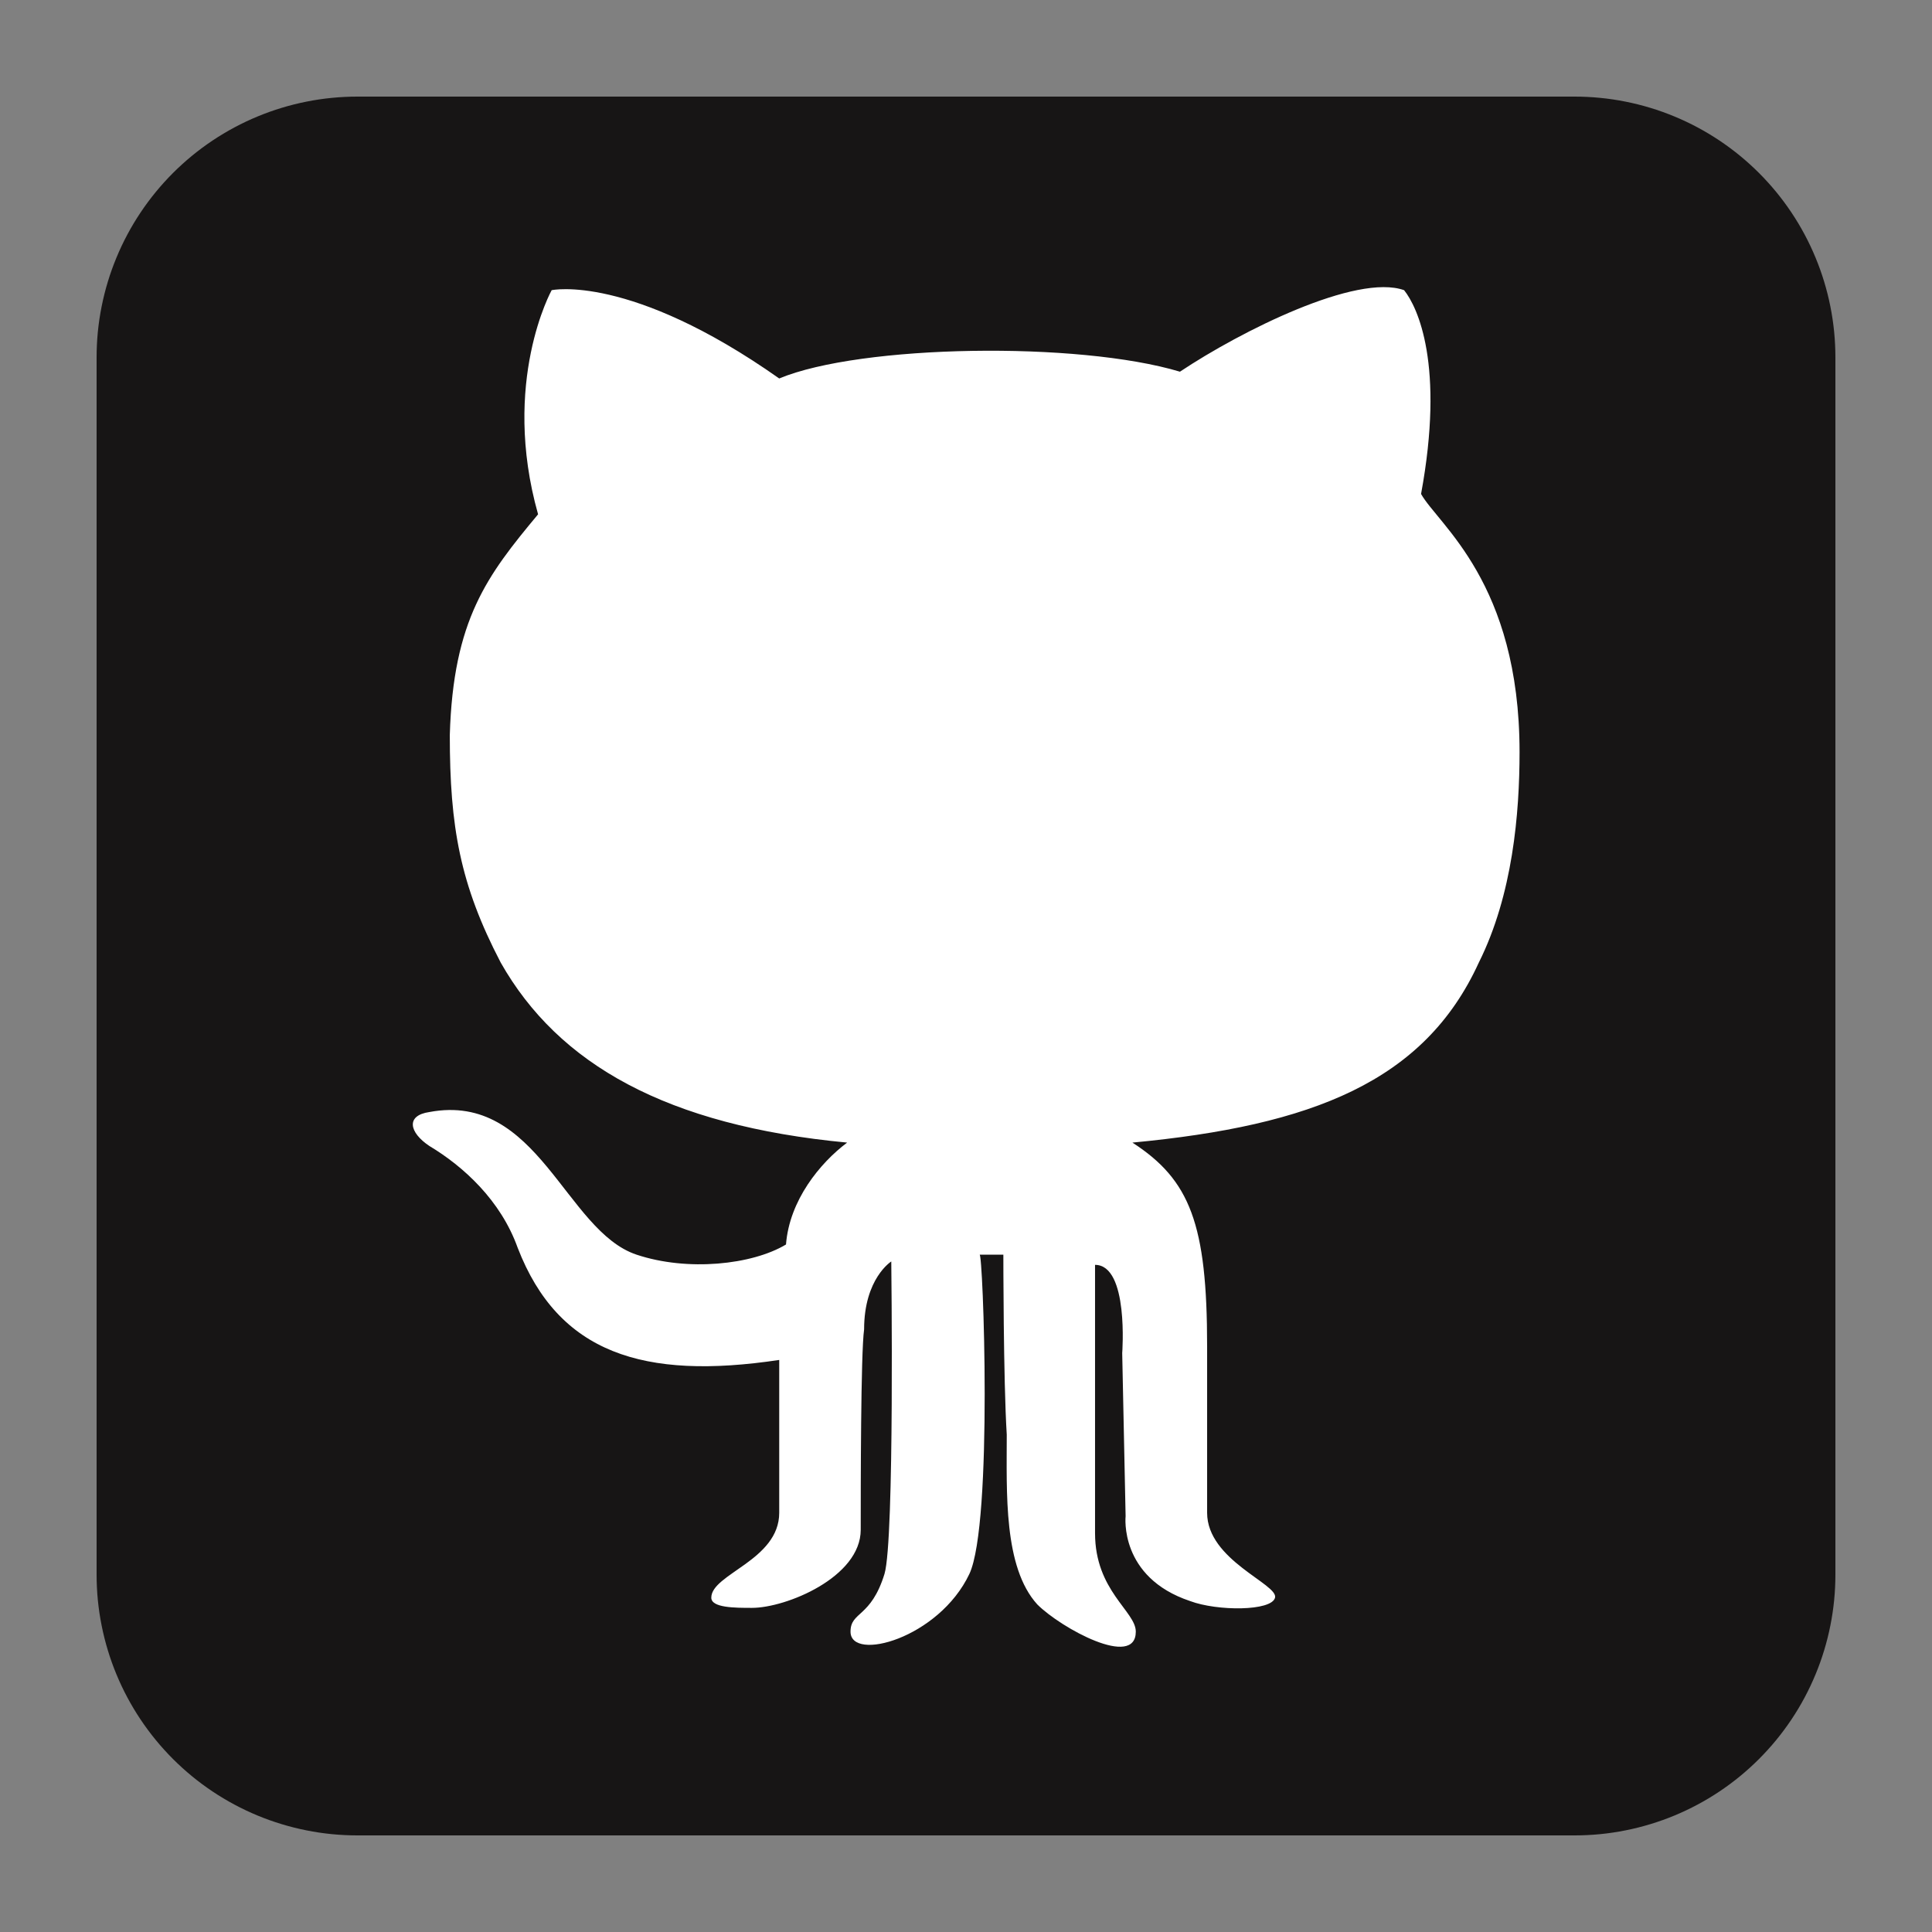 <svg xmlns="http://www.w3.org/2000/svg" xmlns:xlink="http://www.w3.org/1999/xlink" width="500" zoomAndPan="magnify" viewBox="0 0 375 375" height="500" preserveAspectRatio="xMidYMid meet" version="1.0"><rect x="0" y="0" width="375" height="375" fill="#808080" stroke="none"/><defs><clipPath id="id1"><path d="M 18.75 18.75 L 356.25 18.75 L 356.25 356.25 L 18.75 356.25 Z M 18.75 18.75 " clip-rule="nonzero"/></clipPath></defs><g clip-path="url(#id1)"><path fill="rgb(9.019%, 8.24%, 8.24%)" d="M 69.375 18.75 L 305.625 18.75 C 307.281 18.75 308.938 18.832 310.586 18.996 C 312.238 19.156 313.875 19.398 315.5 19.723 C 317.129 20.047 318.734 20.449 320.32 20.93 C 321.906 21.41 323.465 21.969 325 22.605 C 326.531 23.238 328.027 23.945 329.488 24.727 C 330.953 25.512 332.371 26.359 333.75 27.281 C 335.129 28.203 336.461 29.191 337.742 30.242 C 339.023 31.293 340.25 32.406 341.422 33.578 C 342.594 34.75 343.707 35.977 344.758 37.258 C 345.809 38.539 346.797 39.871 347.719 41.25 C 348.641 42.629 349.492 44.047 350.273 45.512 C 351.055 46.973 351.762 48.469 352.395 50.004 C 353.031 51.535 353.59 53.094 354.07 54.68 C 354.551 56.266 354.953 57.871 355.277 59.5 C 355.602 61.125 355.844 62.762 356.008 64.414 C 356.168 66.062 356.25 67.719 356.25 69.375 L 356.25 305.625 C 356.25 307.285 356.168 308.938 356.008 310.586 C 355.844 312.238 355.602 313.875 355.277 315.5 C 354.953 317.129 354.551 318.734 354.07 320.32 C 353.59 321.906 353.031 323.469 352.395 325 C 351.762 326.531 351.055 328.027 350.273 329.488 C 349.492 330.953 348.641 332.371 347.719 333.75 C 346.797 335.129 345.809 336.461 344.758 337.742 C 343.707 339.023 342.594 340.25 341.422 341.422 C 340.25 342.594 339.023 343.707 337.742 344.758 C 336.461 345.812 335.129 346.797 333.75 347.719 C 332.371 348.641 330.953 349.492 329.488 350.273 C 328.027 351.055 326.531 351.762 325 352.398 C 323.465 353.031 321.906 353.59 320.32 354.07 C 318.734 354.551 317.129 354.953 315.5 355.277 C 313.875 355.602 312.238 355.844 310.586 356.008 C 308.938 356.168 307.281 356.25 305.625 356.25 L 69.375 356.25 C 67.719 356.25 66.062 356.168 64.414 356.008 C 62.762 355.844 61.125 355.602 59.5 355.277 C 57.871 354.953 56.266 354.551 54.68 354.07 C 53.094 353.59 51.535 353.031 50 352.398 C 48.469 351.762 46.973 351.055 45.512 350.273 C 44.047 349.492 42.629 348.641 41.25 347.719 C 39.871 346.797 38.539 345.812 37.258 344.758 C 35.977 343.707 34.75 342.594 33.578 341.422 C 32.406 340.25 31.293 339.023 30.242 337.742 C 29.191 336.461 28.203 335.129 27.281 333.75 C 26.359 332.371 25.508 330.953 24.727 329.488 C 23.945 328.027 23.238 326.531 22.605 325 C 21.969 323.469 21.41 321.906 20.93 320.32 C 20.449 318.734 20.047 317.129 19.723 315.5 C 19.398 313.875 19.156 312.238 18.992 310.586 C 18.832 308.938 18.75 307.285 18.75 305.625 L 18.75 69.375 C 18.75 67.719 18.832 66.062 18.992 64.414 C 19.156 62.762 19.398 61.125 19.723 59.5 C 20.047 57.871 20.449 56.266 20.93 54.68 C 21.41 53.094 21.969 51.535 22.605 50.004 C 23.238 48.469 23.945 46.973 24.727 45.512 C 25.508 44.047 26.359 42.629 27.281 41.25 C 28.203 39.871 29.191 38.539 30.242 37.258 C 31.293 35.977 32.406 34.75 33.578 33.578 C 34.75 32.406 35.977 31.293 37.258 30.242 C 38.539 29.191 39.871 28.203 41.25 27.281 C 42.629 26.359 44.047 25.512 45.512 24.727 C 46.973 23.945 48.469 23.238 50 22.605 C 51.535 21.969 53.094 21.41 54.68 20.93 C 56.266 20.449 57.871 20.047 59.5 19.723 C 61.125 19.398 62.762 19.156 64.414 18.996 C 66.062 18.832 67.719 18.75 69.375 18.75 Z M 69.375 18.75 " fill-opacity="1" fill-rule="nonzero"/></g><path fill="rgb(100%, 100%, 100%)" d="M 97.191 186.84 C 108.398 206.617 129.492 218.48 164.43 221.777 C 159.156 225.734 153.223 232.984 152.562 241.555 C 145.973 245.508 133.445 246.828 123.559 243.531 C 109.715 238.918 104.441 211.891 83.348 215.844 C 78.734 216.504 79.395 219.801 83.348 222.438 C 89.941 226.391 97.191 232.984 100.488 242.211 C 108.398 262.648 124.879 267.922 151.246 263.965 L 151.246 293.629 C 151.246 302.855 138.062 305.492 138.062 310.109 C 138.062 312.086 142.676 312.086 145.973 312.086 C 152.562 312.086 167.066 306.152 167.066 296.926 C 167.066 289.016 167.066 262.648 167.723 258.031 C 167.723 248.145 172.996 244.848 172.996 244.848 C 172.996 244.848 173.656 298.902 171.68 305.492 C 169.043 314.062 165.086 312.746 165.086 316.699 C 165.086 322.633 182.227 318.02 188.16 305.492 C 192.773 295.605 190.797 242.871 190.137 243.531 L 194.75 243.531 C 194.75 243.531 194.75 267.922 195.41 278.469 C 195.41 289.672 194.75 304.176 201.344 311.426 C 205.957 316.039 220.457 323.949 220.457 316.699 C 220.457 312.746 212.547 308.789 212.547 297.582 L 212.547 245.508 C 219.141 245.508 217.82 262.648 217.82 262.648 L 218.48 294.289 C 218.48 294.289 217.164 306.152 231.004 310.766 C 236.277 312.746 246.824 312.746 247.484 310.109 C 248.145 307.473 234.301 302.855 234.301 293.629 L 234.301 261.328 C 234.301 237.598 231.004 229.027 219.801 221.777 C 254.734 218.48 276.488 209.914 287.035 186.84 C 293.629 173.656 294.945 157.836 294.945 145.973 C 294.945 113.012 279.125 101.809 275.828 95.875 C 280.445 70.824 275.172 59.621 272.535 56.324 C 263.305 53.027 240.895 64.234 229.027 72.145 C 209.254 66.211 167.066 66.871 151.246 73.461 C 122.242 53.027 107.078 56.324 107.078 56.324 C 107.078 56.324 97.191 74.121 104.441 99.828 C 94.555 111.695 87.965 120.266 87.305 142.676 C 87.305 160.473 89.281 171.68 97.191 186.84 Z M 97.191 186.84 " fill-opacity="1" fill-rule="nonzero"/></svg>